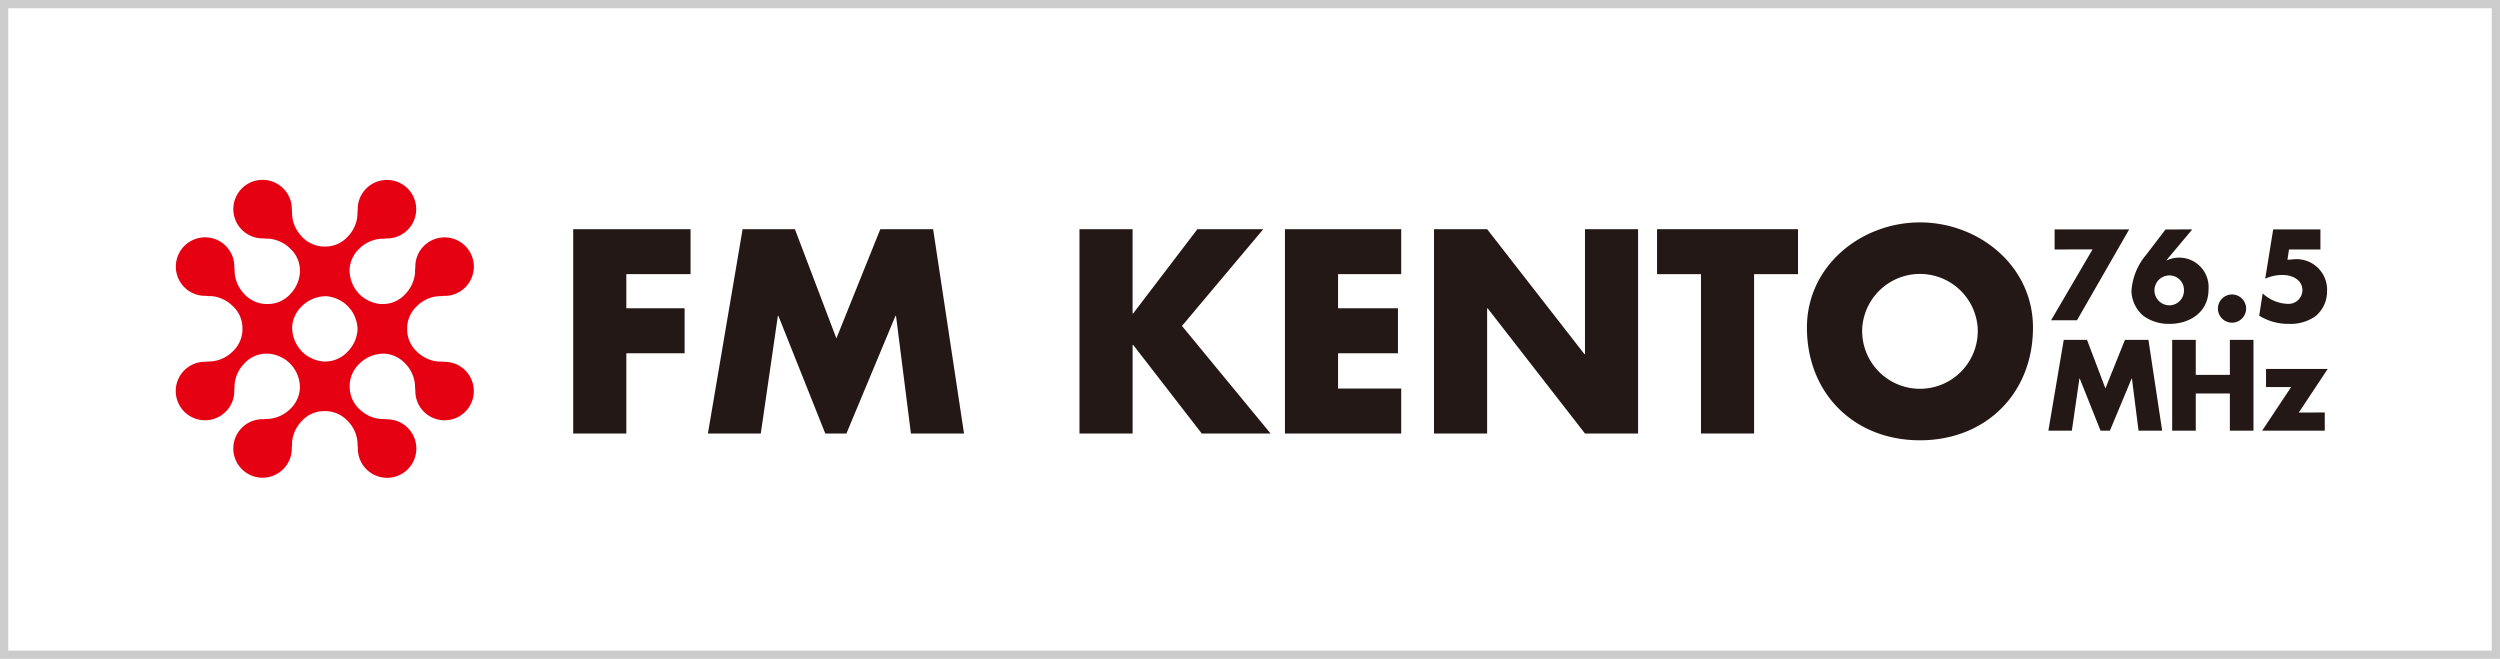 <?xml version="1.0" encoding="UTF-8"?> <svg xmlns="http://www.w3.org/2000/svg" xmlns:xlink="http://www.w3.org/1999/xlink" width="303.561" height="80" viewBox="0 0 303.561 80"><defs><clipPath id="clip-path"><rect id="長方形_85" data-name="長方形 85" width="303.561" height="78.961" transform="translate(0)" fill="#fff" stroke="#ccc" stroke-miterlimit="10" stroke-width="1"></rect></clipPath><clipPath id="clip-path-2"><rect id="長方形_83" data-name="長方形 83" width="303.561" height="79.838" fill="none"></rect></clipPath></defs><g id="bnr_sponsor-media6" transform="translate(-1118.5 -821.25)"><g id="長方形_86" data-name="長方形 86" transform="translate(1118.5 821.25)" fill="#fff" stroke="#ccc" stroke-miterlimit="10" stroke-width="1"><rect width="303.561" height="80" stroke="none"></rect><rect x="0.5" y="0.5" width="302.561" height="79" fill="none"></rect></g><g id="マスクグループ_15" data-name="マスクグループ 15" transform="translate(1118.5 821.75)" clip-path="url(#clip-path)"><g id="グループ_75" data-name="グループ 75" transform="translate(0.439 -0.439)"><g id="グループ_74" data-name="グループ 74" clip-path="url(#clip-path-2)"><path id="パス_428" data-name="パス 428" d="M69.612,60.609c-.028,0-.054.006-.08.006a3.025,3.025,0,0,0-.654-.036,4.187,4.187,0,0,1-2.613-1.2,3.643,3.643,0,0,1-1.189-2.629v0c0-.011,0-.024,0-.039a2.243,2.243,0,0,0,0-.239.673.673,0,0,0,0-.088,3.732,3.732,0,0,1,1.188-2.542,4.18,4.18,0,0,1,2.7-1.206,2.825,2.825,0,0,0,.572-.039c.028,0,.054.011.08.011a3.553,3.553,0,1,0-3.55-3.554c0,.026.006.051.008.077a2.9,2.9,0,0,0-.041.654,4.2,4.2,0,0,1-1.2,2.616A3.632,3.632,0,0,1,62.2,53.593h0c-.015,0-.035,0-.056,0s-.054-.008-.077-.008c-.043,0-.082.012-.123.012-.018,0-.034,0-.052,0a4.248,4.248,0,0,1-2.243-.87,3.156,3.156,0,0,1-.356-.314,3.486,3.486,0,0,1-.282-.321c-.018-.024-.043-.048-.062-.071a4.2,4.2,0,0,1-.857-2.307V49.7c0-.065,0-.13-.008-.2a.744.744,0,0,0,0-.093,3.744,3.744,0,0,1,1.186-2.544,4.208,4.208,0,0,1,2.7-1.2,3.066,3.066,0,0,0,.575-.037c.026,0,.048.007.076.007a3.553,3.553,0,1,0-3.553-3.553c0,.026.007.052.008.075a3.382,3.382,0,0,0-.036.657,4.167,4.167,0,0,1-1.2,2.616,3.608,3.608,0,0,1-2.626,1.184l0,0-.041,0c-.079,0-.163,0-.245,0-.028,0-.054,0-.08,0a3.723,3.723,0,0,1-2.545-1.19,4.178,4.178,0,0,1-1.2-2.7,3.454,3.454,0,0,0-.038-.575.506.506,0,0,0,.008-.079,3.553,3.553,0,1,0-3.553,3.554c.028,0,.052,0,.08,0a3.339,3.339,0,0,0,.655.035,4.2,4.2,0,0,1,2.613,1.2,3.613,3.613,0,0,1,1.186,2.629v0c0,.019,0,.037,0,.054,0,.067,0,.133,0,.2,0,.02,0,.034,0,.051a4.187,4.187,0,0,1-1.193,2.616,3.638,3.638,0,0,1-2.633,1.184v0c-.015,0-.031,0-.045,0a1.961,1.961,0,0,0-.224,0c-.028,0-.061,0-.088,0a3.706,3.706,0,0,1-2.547-1.188,4.171,4.171,0,0,1-1.2-2.7,3.212,3.212,0,0,0-.041-.575c0-.026.007-.051.007-.08a3.552,3.552,0,1,0-3.55,3.552c.028,0,.052-.006.078-.006a3.158,3.158,0,0,0,.654.037,4.185,4.185,0,0,1,2.613,1.2,3.634,3.634,0,0,1,1.189,2.629c0,.015,0,.025,0,.043,0,.077,0,.155,0,.232,0,.03,0,.06,0,.09a3.715,3.715,0,0,1-1.193,2.54,4.17,4.17,0,0,1-2.7,1.206,2.849,2.849,0,0,0-.575.038c-.028,0-.051-.006-.074-.006a3.553,3.553,0,1,0,3.55,3.554c0-.03-.007-.056-.008-.082a3.055,3.055,0,0,0,.037-.654,4.192,4.192,0,0,1,1.2-2.614,3.618,3.618,0,0,1,2.629-1.186v0c.013,0,.024,0,.043,0,.074,0,.146,0,.222,0,.013,0,.028,0,.043,0a4.25,4.25,0,0,1,2.224.857,4.539,4.539,0,0,1,.374.331,4.162,4.162,0,0,1,1.2,2.7v.008c0,.068.006.138.008.2,0,.03,0,.06,0,.086a3.739,3.739,0,0,1-1.188,2.544,4.2,4.2,0,0,1-2.7,1.2,2.927,2.927,0,0,0-.579.041c-.021,0-.048-.008-.071-.008a3.552,3.552,0,1,0,3.553,3.554c0-.028-.008-.051-.008-.08a3.078,3.078,0,0,0,.036-.657,4.2,4.2,0,0,1,1.2-2.612A3.618,3.618,0,0,1,54.938,66.6l0,0c.011,0,.03,0,.041,0,.078,0,.159,0,.244,0,.025,0,.051,0,.084,0a3.753,3.753,0,0,1,2.545,1.189,4.172,4.172,0,0,1,1.2,2.7,3.277,3.277,0,0,0,.041.58c0,.025-.008.047-.008.075a3.553,3.553,0,1,0,3.553-3.554c-.028,0-.05.008-.078.008a3.056,3.056,0,0,0-.654-.039,4.189,4.189,0,0,1-2.613-1.194A3.638,3.638,0,0,1,58.1,63.729v.006c0-.015,0-.03,0-.041a2.537,2.537,0,0,0,0-.254c0-.021,0-.048,0-.069a3.767,3.767,0,0,1,1.19-2.545,4.185,4.185,0,0,1,2.7-1.2h.008c.064,0,.133,0,.2-.006.026,0,.058,0,.086,0a3.7,3.7,0,0,1,2.543,1.189,4.157,4.157,0,0,1,1.206,2.7,2.6,2.6,0,0,0,.041.577.505.505,0,0,0-.006.077,3.551,3.551,0,1,0,3.55-3.554M58.191,54.222a4.208,4.208,0,0,1,.857,2.3v.138c0,.017,0,.034,0,.051s0,.039,0,.061a4.175,4.175,0,0,1-1.2,2.609,3.747,3.747,0,0,1-2.566,1.193.339.339,0,0,1-.063,0l0,0-.045,0c-.069,0-.136,0-.2,0h0c-.021,0-.037,0-.054,0a4.243,4.243,0,0,1-2.23-.864,3.371,3.371,0,0,1-.366-.325,4.212,4.212,0,0,1-1.206-2.7v-.021c0-.067,0-.133-.008-.2,0-.025.006-.051,0-.075A3.748,3.748,0,0,1,52.3,53.849a4.2,4.2,0,0,1,2.7-1.2h.015c.058,0,.116,0,.174-.006l.052,0a4.25,4.25,0,0,1,2.252.874c.116.1.232.2.353.312.077.08.144.162.211.243.049.052.094.1.131.151" transform="translate(-16.075 -16.739)" fill="#e50012"></path><path id="パス_429" data-name="パス 429" d="M128.751,54.56v4.146h7.076v5.462h-7.076V73.91H122.3V49.1h14.25V54.56Z" transform="translate(-53.138 -21.332)" fill="#231815"></path><path id="パス_430" data-name="パス 430" d="M155.433,49.1h6.351l5.036,13.259L172.152,49.1h6.415l3.751,24.811H175.87l-1.809-14.282h-.067L168.038,73.91h-2.566l-5.694-14.282h-.064L157.64,73.91h-6.42Z" transform="translate(-65.701 -21.332)" fill="#231815"></path><path id="パス_431" data-name="パス 431" d="M245.318,49.1h8l-9.873,11.748L254.205,73.91h-8.357L237.52,63.15h-.067V73.91H231V49.1h6.45V59.333h.067Z" transform="translate(-100.365 -21.332)" fill="#231815"></path><path id="パス_432" data-name="パス 432" d="M281.563,54.56v4.146h7.272v5.462h-7.272V68.45h7.669v5.46H275.113V49.1h14.118V54.56Z" transform="translate(-119.529 -21.332)" fill="#231815"></path><path id="パス_433" data-name="パス 433" d="M307.121,49.1h6.45L325.383,64.27h.069V49.1H331.9V73.91h-6.448l-11.817-15.2h-.065v15.2h-6.45Z" transform="translate(-133.436 -21.332)" fill="#231815"></path><path id="パス_434" data-name="パス 434" d="M366.793,73.91h-6.448V54.56H355.01V49.1h17.116V54.56h-5.333Z" transform="translate(-154.242 -21.332)" fill="#231815"></path><path id="パス_435" data-name="パス 435" d="M414.64,60.413c0,8.028-5.759,13.688-13.725,13.688s-13.723-5.66-13.723-13.688c0-7.5,6.584-12.769,13.723-12.769S414.64,52.91,414.64,60.413m-20.732.032a7.019,7.019,0,1,0,14.017,0,7.025,7.025,0,0,0-14.017,0" transform="translate(-168.225 -20.7)" fill="#231815"></path><path id="パス_436" data-name="パス 436" d="M440.04,51.582V49.152h9.053L442.759,60.18h-3.145l5.033-8.6Z" transform="translate(-191 -21.355)" fill="#231815"></path><path id="パス_437" data-name="パス 437" d="M464.25,49.152l-3.128,3.731.03.03a3.574,3.574,0,0,1,5.074,3.537c0,2.706-2.224,4.17-4.736,4.17a5.227,5.227,0,0,1-3.145-.952,4.086,4.086,0,0,1-1.479-3.027,7.55,7.55,0,0,1,1.77-4.387l2.371-3.1Zm-1.007,7.386a1.761,1.761,0,0,0-1.768-1.8,1.814,1.814,0,1,0,0,3.628,1.779,1.779,0,0,0,1.768-1.83" transform="translate(-198.496 -21.355)" fill="#231815"></path><path id="パス_438" data-name="パス 438" d="M478.859,64.833a1.712,1.712,0,1,1-1.711-1.714,1.711,1.711,0,0,1,1.711,1.714" transform="translate(-206.564 -27.423)" fill="#231815"></path><path id="パス_439" data-name="パス 439" d="M487.922,51.583l-.192,1.257.909-.073a3.709,3.709,0,0,1,3.9,3.948,3.844,3.844,0,0,1-1.419,2.984,5.222,5.222,0,0,1-3.218.921,6.663,6.663,0,0,1-3.6-.995l.422-2.706a4.692,4.692,0,0,0,3.074,1.272,1.685,1.685,0,0,0,1.752-1.623c0-1.331-1.27-1.886-2.411-1.886a4.965,4.965,0,0,0-2.108.452L486,49.152h5.736v2.431Z" transform="translate(-210.419 -21.355)" fill="#231815"></path><path id="パス_440" data-name="パス 440" d="M440.894,72.864h2.824l2.237,5.894,2.37-5.894h2.851l1.668,11.027h-2.868l-.805-6.347h-.028L446.5,83.891h-1.138l-2.532-6.347h-.032l-.92,6.347h-2.85Z" transform="translate(-190.744 -31.657)" fill="#231815"></path><path id="パス_441" data-name="パス 441" d="M472.616,77.118V72.864h2.868V83.891h-2.868V79.37h-4.14v4.521h-2.866V72.864h2.866v4.254Z" transform="translate(-202.295 -31.658)" fill="#231815"></path><path id="パス_442" data-name="パス 442" d="M492.532,84.39V86.6h-7.606L488.45,81.3H485.4V79.1h7.49l-3.511,5.294Z" transform="translate(-210.687 -34.365)" fill="#231815"></path></g></g></g></g></svg> 